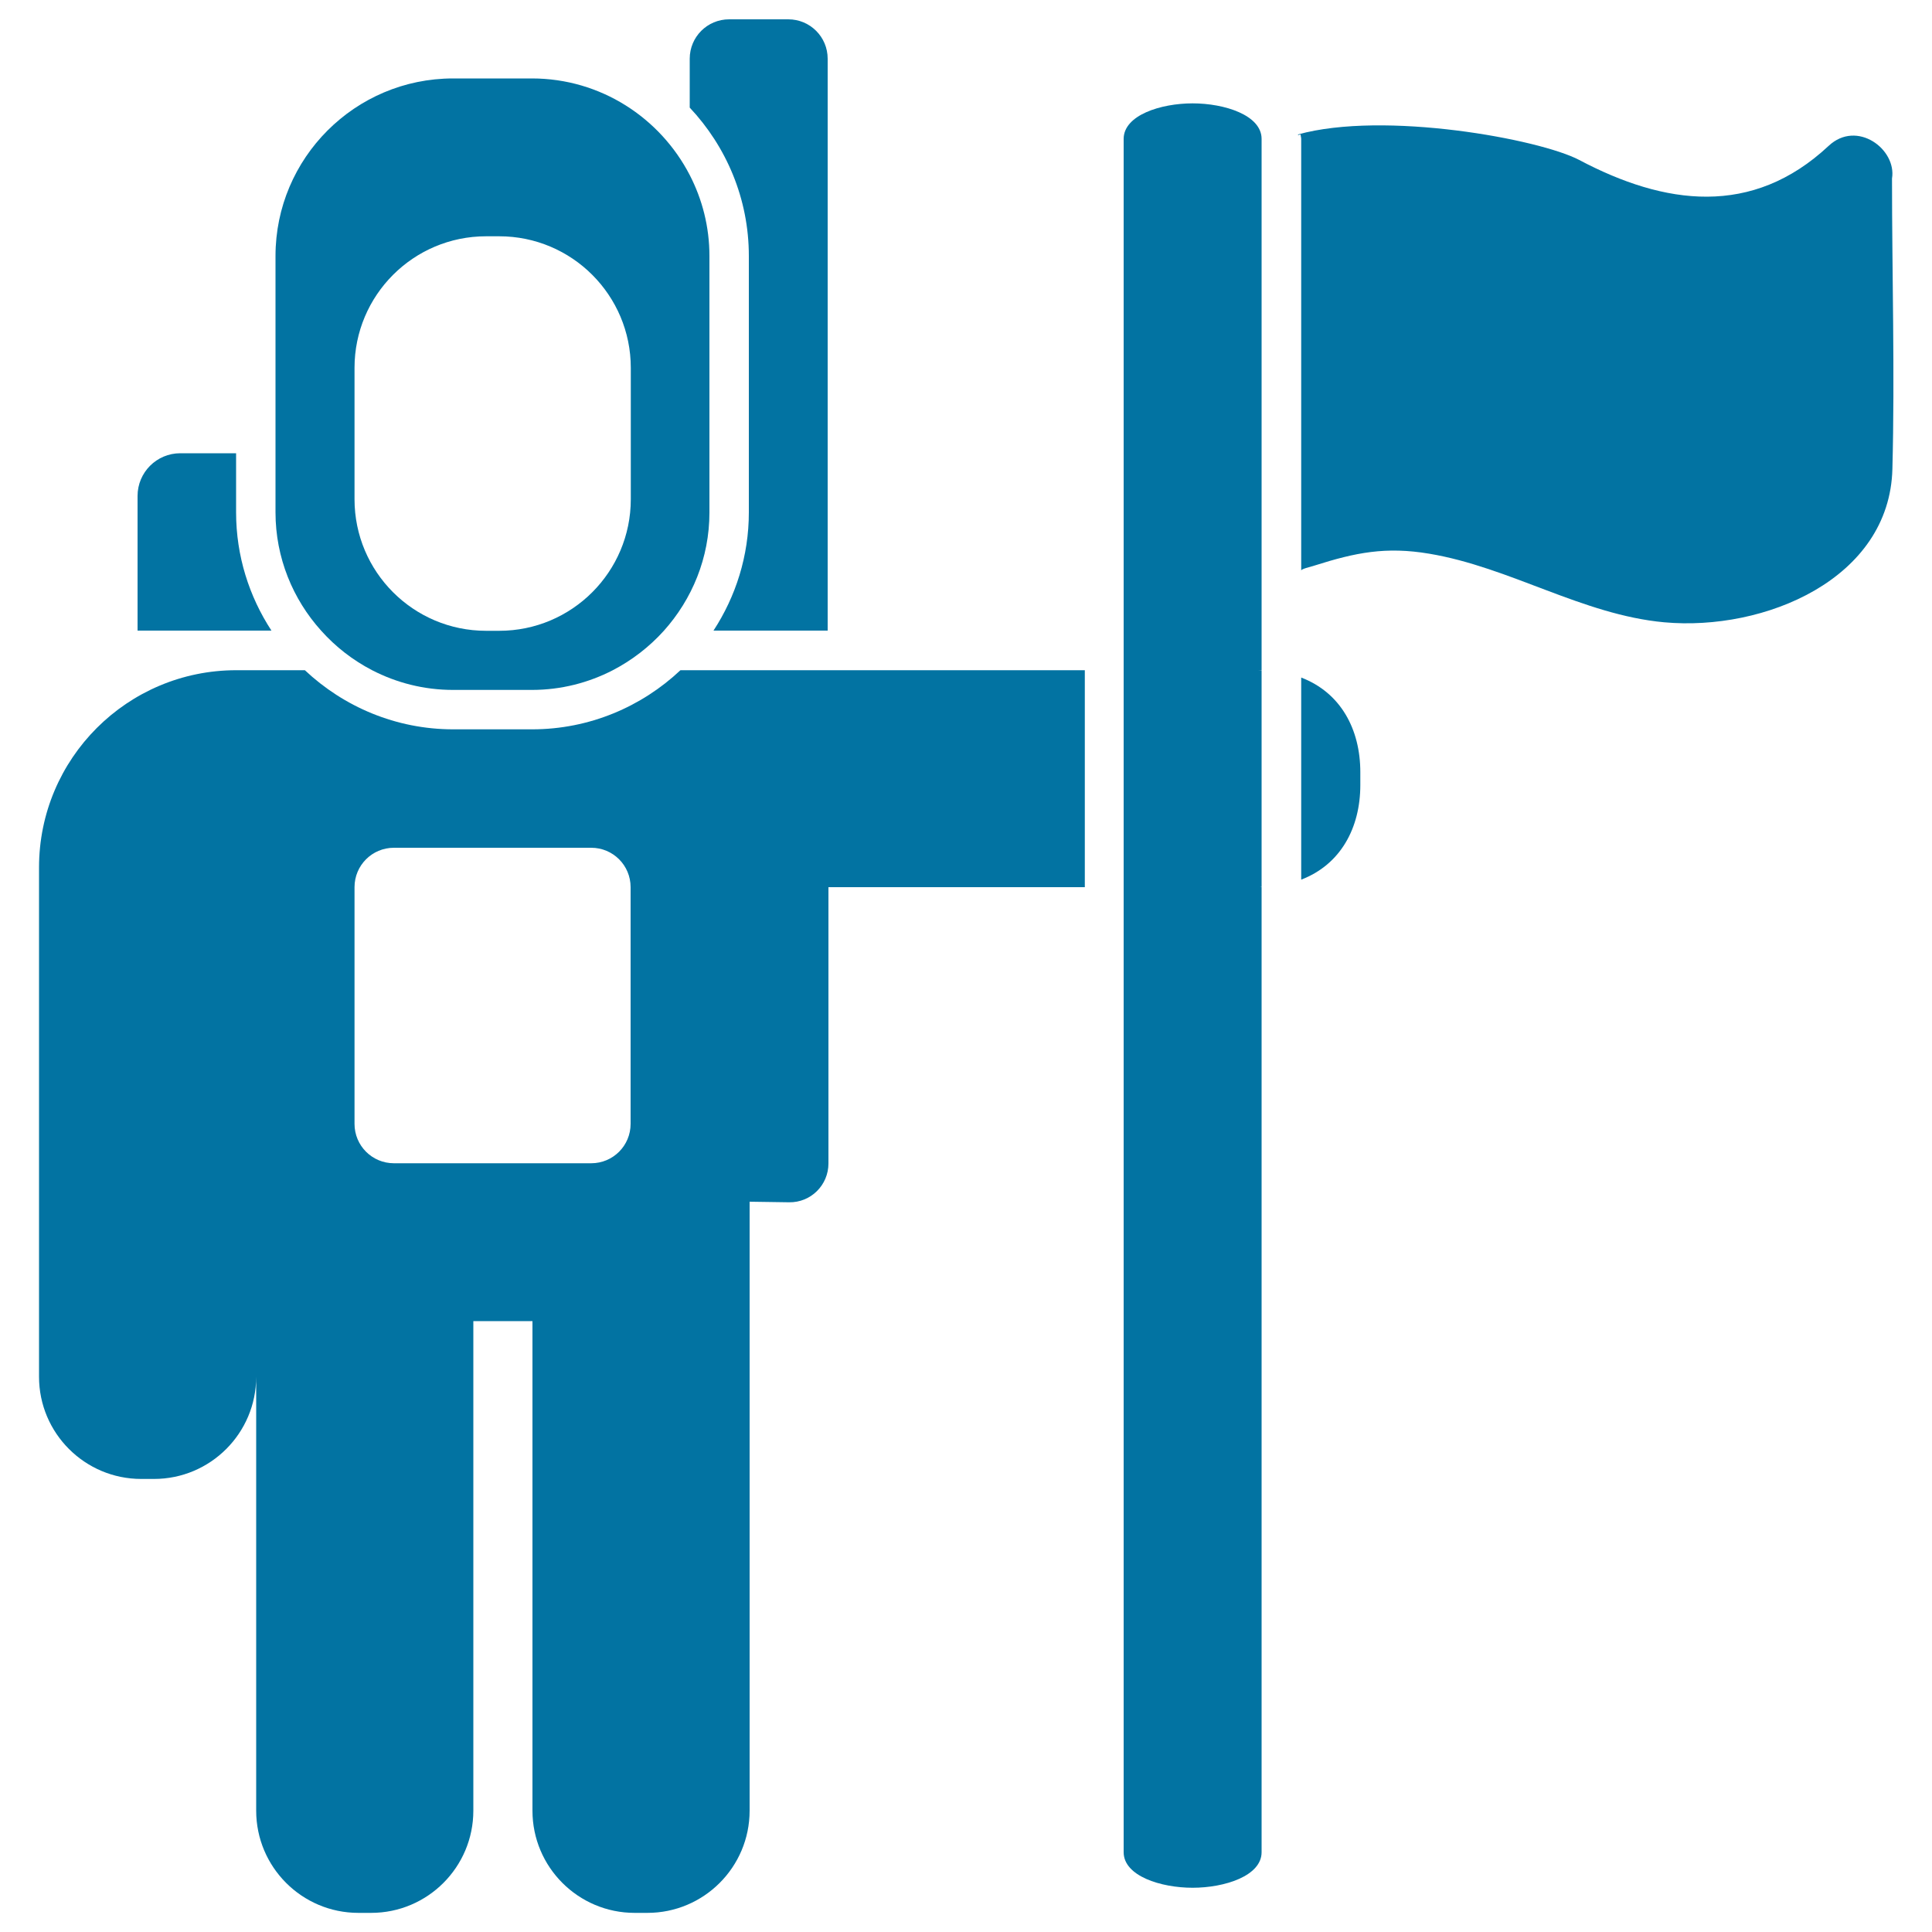 <svg xmlns="http://www.w3.org/2000/svg" viewBox="0 0 1000 1000" style="fill:#0273a2">
<title>Astronaut Space Traveller With A Flag SVG icon</title>
<g><path d="M122.2,265.2v-30.6H93.3c-12.2,0-22.1,9.9-22.1,22.1v69.7h69.3C129,308.8,122.2,287.8,122.2,265.2z"/><path d="M387.6,265.2c0,22.6-6.8,43.6-18.3,61.2h59.1v-30.6v-39.1V30.4c0-11.3-9.1-20.4-20.4-20.4h-30.6c-11.3,0-20.4,9.1-20.4,20.4v25.3c18.9,20.1,30.6,47.1,30.6,76.8V265.2z"/><path d="M428.5,346.9h-40.8h-8.4h-27.1c-20.1,18.9-47.1,30.6-76.8,30.6h-40.8c-29.7,0-56.7-11.7-76.8-30.6h-26.1h-9.4c-56.4,0-102.1,45.7-102.1,102.1v1.8V694v18.6c0,29.2,23.7,52.9,52.9,52.9h6.6c29.2,0,52.9-23.7,52.9-52.9v224.6c0,29.2,23.7,52.9,52.9,52.9h6.6c29.2,0,52.9-23.7,52.9-52.9V683.8h30.6v253.4c0,29.2,23.7,52.9,52.9,52.9h6.6c29.2,0,52.9-23.7,52.9-52.9V683.8v-8.4V622l20.4,0.3c11.3,0.2,20.4-8.9,20.4-20.1V459.2h132.7V346.9h-81.7L428.5,346.9L428.5,346.9z M203.9,602.1c-11.3,0-20.4-9.1-20.4-20.4v-104v-18.5c0-11.3,9.1-20.4,20.4-20.4H306c11.3,0,20.4,9.1,20.4,20.4v122.5c0,11.3-9.1,20.4-20.4,20.4h-73.2H203.9z"/><path d="M673.5,350.7v104.6c20.4-7.8,30.6-26.8,30.6-49v-6.6C704.1,377.4,693.9,358.5,673.5,350.7z"/><path d="M192.6,346.9c12.6,6.5,26.8,10.2,41.9,10.2h40.8c15.1,0,29.3-3.7,41.9-10.2c10-5.2,18.9-12.1,26.4-20.4c14.6-16.3,23.6-37.7,23.6-61.2V132.5c0-15.1-3.7-29.3-10.2-41.9c-15.3-29.6-46.1-50-81.7-50h-40.8c-50.7,0-91.9,41.2-91.9,91.9v102.1v30.6c0,23.5,9,45,23.6,61.2C173.7,334.8,182.6,341.7,192.6,346.9z M183.5,190.4c0-37.6,30.5-68.1,68.1-68.1h6.8c37.6,0,68.1,30.5,68.1,68.1v44.2v23.8c0,37.6-30.5,68.1-68.1,68.1h-6.8c-37.6,0-68.1-30.5-68.1-68.1v-23.8V190.4z"/><path d="M946.5,75.5c-39.6,37-84.9,30.7-129.1,7.3C796.9,72,716.5,57.2,671.8,69.6c0,0.1,0.1,0.2,0.2,0.3c0.4-0.1,0.8-0.2,1.2-0.3c0,0.8,0.3,1.5,0.3,2.3v223.4c0-0.8,4.4-1.8,7-2.6c21.1-6.7,36.8-9.9,59.3-6.1c41.8,7,79.3,31.6,121.6,35.5c51.9,4.7,116.7-22.4,118.1-79.4c1.3-50-0.2-100.3-0.2-150.3C981.8,77.2,961.1,61.8,946.5,75.5z"/><path d="M617.3,53.5c-16.5,0-35.7,6.1-35.7,18.4v275v112.3v499.5c0,12.3,19.2,18.4,35.7,18.4c16.5,0,35.7-6.1,35.7-18.4V459.2h-1.8c0.8,0,1.3,0,1.8-0.1V346.9c-0.5,0-1-0.1-1.8-0.1h1.8v-50.3V79.3v-7.4C653,59.6,633.8,53.5,617.3,53.5z"/></g>
</svg>
